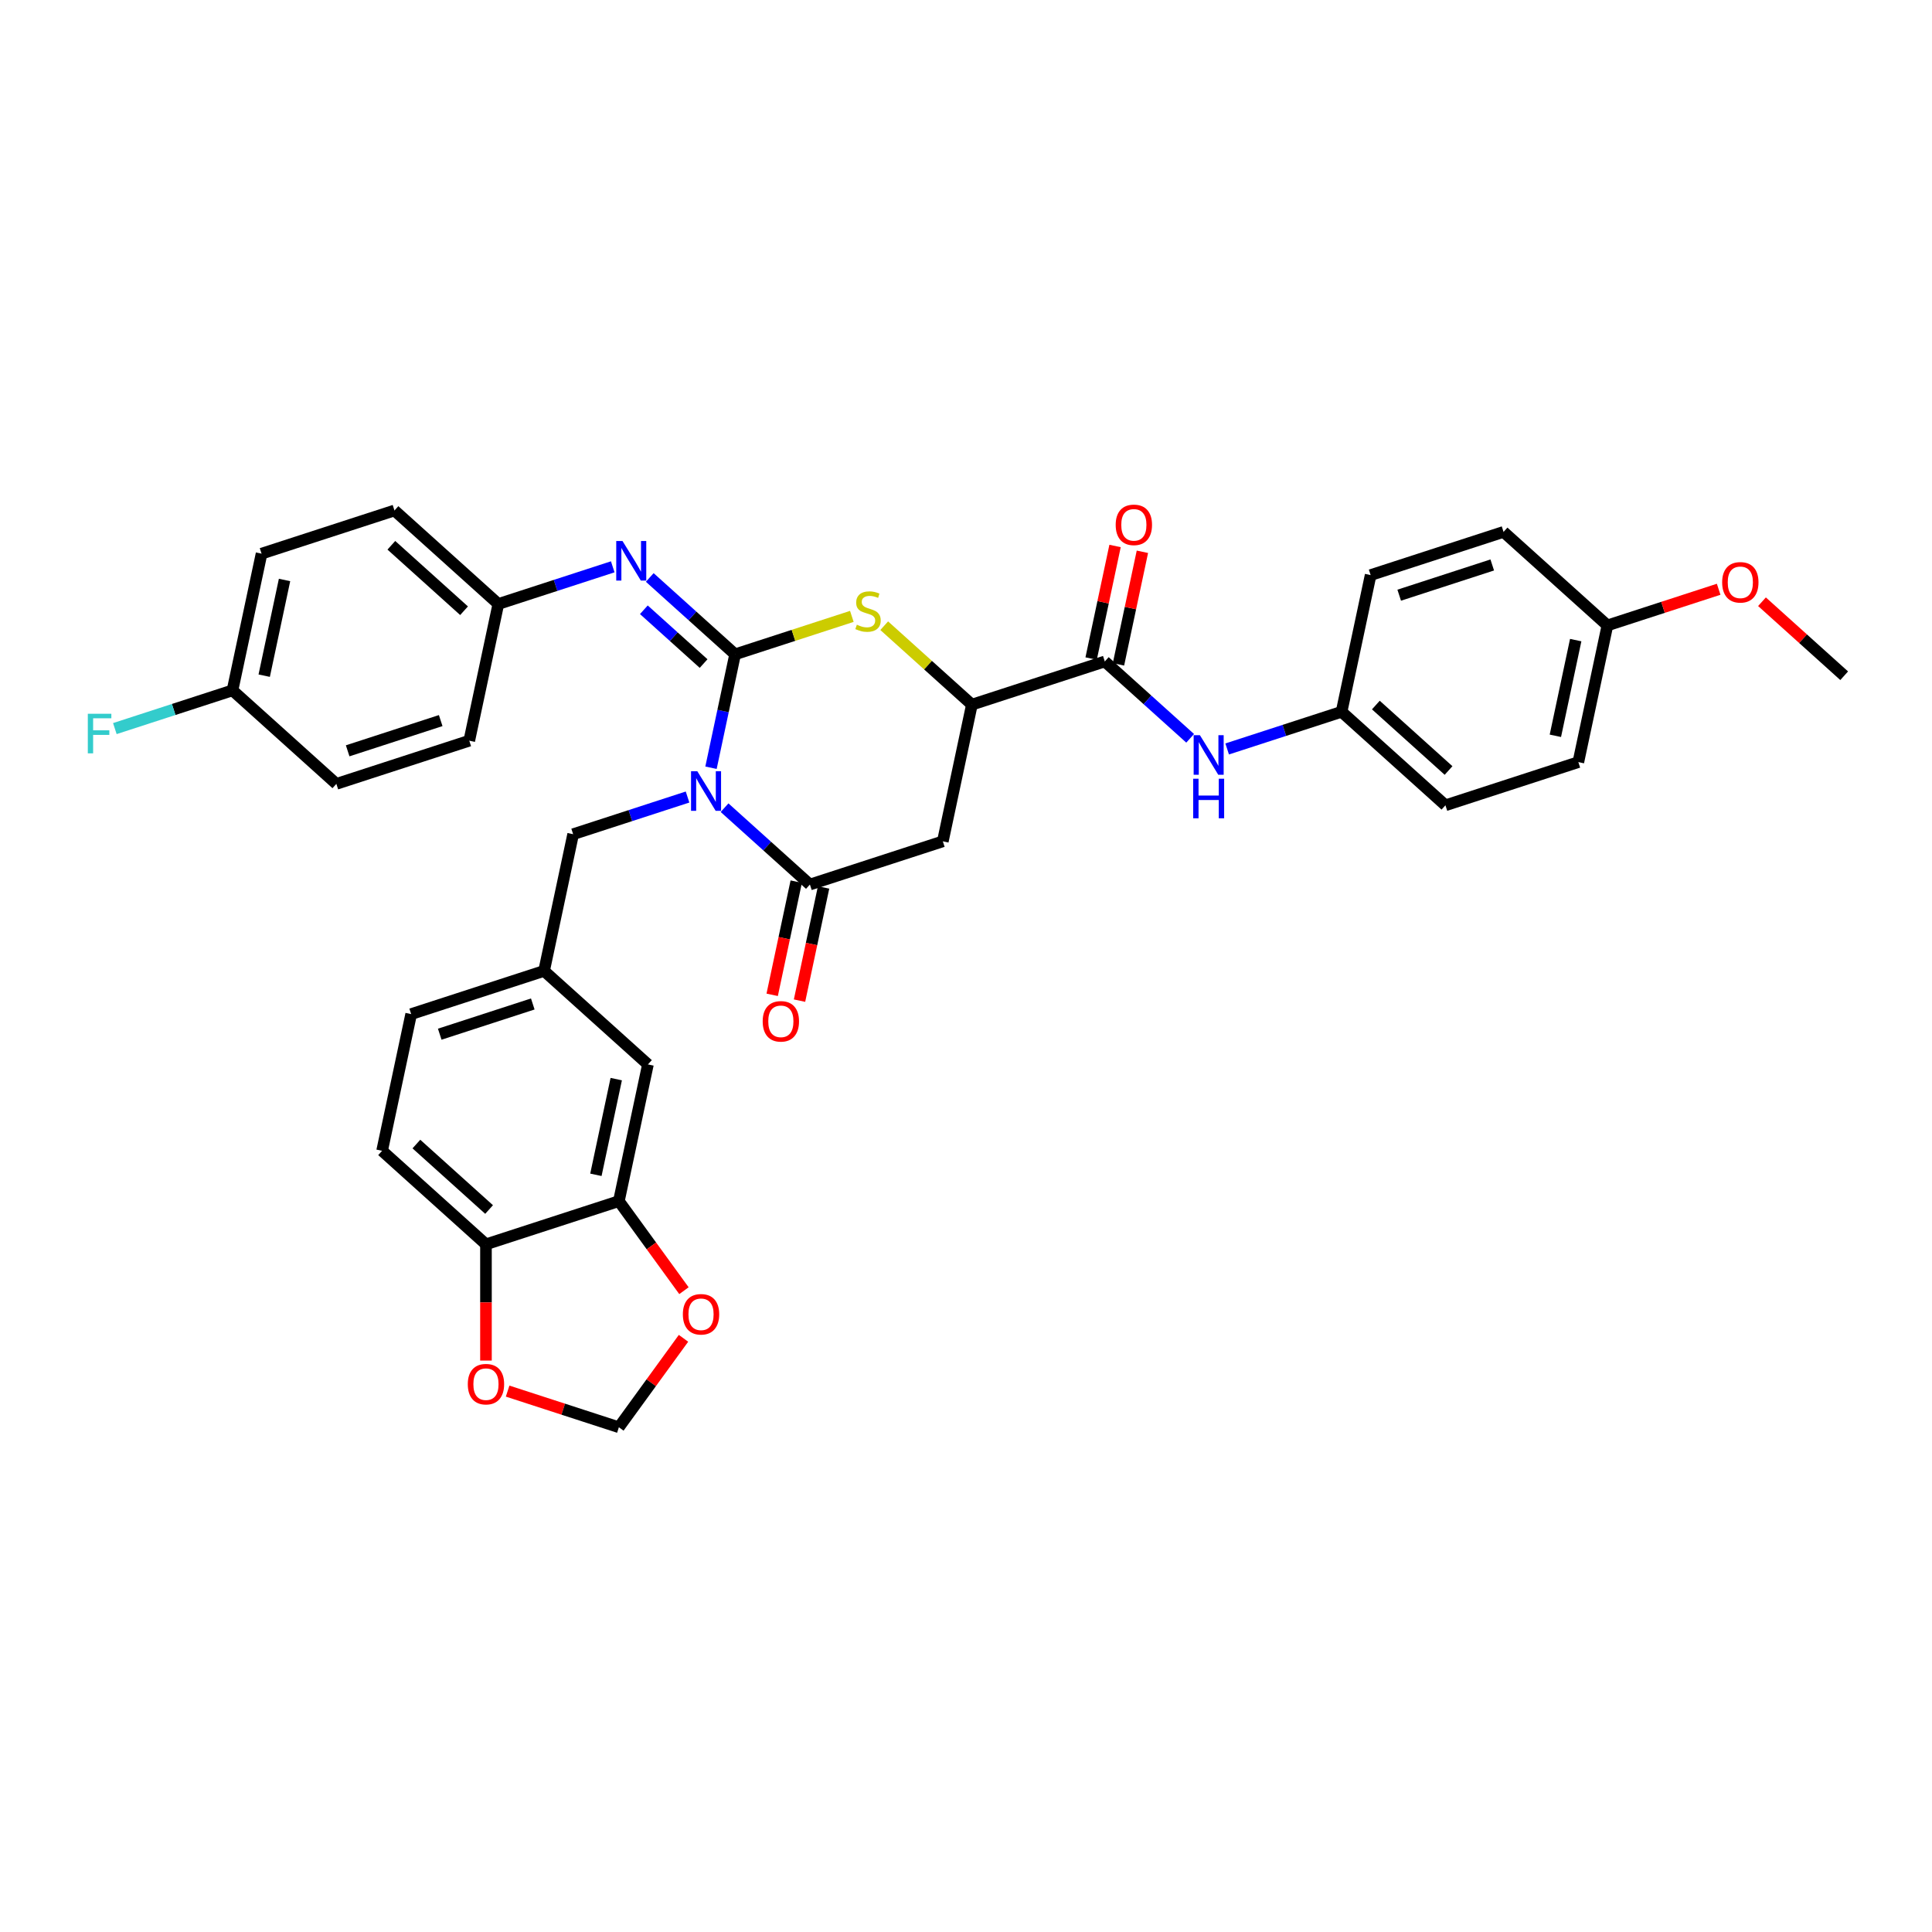 <?xml version='1.0' encoding='iso-8859-1'?>
<svg version='1.1' baseProfile='full'
              xmlns='http://www.w3.org/2000/svg'
                      xmlns:rdkit='http://www.rdkit.org/xml'
                      xmlns:xlink='http://www.w3.org/1999/xlink'
                  xml:space='preserve'
width='1000px' height='1000px' viewBox='0 0 1000 1000'>
<!-- END OF HEADER -->
<rect style='opacity:1.0;fill:#FFFFFF;stroke:none' width='1000' height='1000' x='0' y='0'> </rect>
<path class='bond-0' d='M 368.013,397.379 L 374.252,368.026' style='fill:none;fill-rule:evenodd;stroke:#0000FF;stroke-width:6px;stroke-linecap:butt;stroke-linejoin:miter;stroke-opacity:1' />
<path class='bond-0' d='M 374.252,368.026 L 380.491,338.674' style='fill:none;fill-rule:evenodd;stroke:#000000;stroke-width:6px;stroke-linecap:butt;stroke-linejoin:miter;stroke-opacity:1' />
<path class='bond-1' d='M 375.029,418.054 L 397.119,437.944' style='fill:none;fill-rule:evenodd;stroke:#0000FF;stroke-width:6px;stroke-linecap:butt;stroke-linejoin:miter;stroke-opacity:1' />
<path class='bond-1' d='M 397.119,437.944 L 419.208,457.834' style='fill:none;fill-rule:evenodd;stroke:#000000;stroke-width:6px;stroke-linecap:butt;stroke-linejoin:miter;stroke-opacity:1' />
<path class='bond-7' d='M 355.874,412.542 L 326.264,422.163' style='fill:none;fill-rule:evenodd;stroke:#0000FF;stroke-width:6px;stroke-linecap:butt;stroke-linejoin:miter;stroke-opacity:1' />
<path class='bond-7' d='M 326.264,422.163 L 296.654,431.784' style='fill:none;fill-rule:evenodd;stroke:#000000;stroke-width:6px;stroke-linecap:butt;stroke-linejoin:miter;stroke-opacity:1' />
<path class='bond-2' d='M 380.491,338.674 L 410.701,328.858' style='fill:none;fill-rule:evenodd;stroke:#000000;stroke-width:6px;stroke-linecap:butt;stroke-linejoin:miter;stroke-opacity:1' />
<path class='bond-2' d='M 410.701,328.858 L 440.911,319.042' style='fill:none;fill-rule:evenodd;stroke:#CCCC00;stroke-width:6px;stroke-linecap:butt;stroke-linejoin:miter;stroke-opacity:1' />
<path class='bond-5' d='M 380.491,338.674 L 358.401,318.784' style='fill:none;fill-rule:evenodd;stroke:#000000;stroke-width:6px;stroke-linecap:butt;stroke-linejoin:miter;stroke-opacity:1' />
<path class='bond-5' d='M 358.401,318.784 L 336.311,298.894' style='fill:none;fill-rule:evenodd;stroke:#0000FF;stroke-width:6px;stroke-linecap:butt;stroke-linejoin:miter;stroke-opacity:1' />
<path class='bond-5' d='M 364.183,343.458 L 348.72,329.535' style='fill:none;fill-rule:evenodd;stroke:#000000;stroke-width:6px;stroke-linecap:butt;stroke-linejoin:miter;stroke-opacity:1' />
<path class='bond-5' d='M 348.72,329.535 L 333.258,315.613' style='fill:none;fill-rule:evenodd;stroke:#0000FF;stroke-width:6px;stroke-linecap:butt;stroke-linejoin:miter;stroke-opacity:1' />
<path class='bond-3' d='M 419.208,457.834 L 488.006,435.48' style='fill:none;fill-rule:evenodd;stroke:#000000;stroke-width:6px;stroke-linecap:butt;stroke-linejoin:miter;stroke-opacity:1' />
<path class='bond-12' d='M 412.133,456.33 L 405.906,485.625' style='fill:none;fill-rule:evenodd;stroke:#000000;stroke-width:6px;stroke-linecap:butt;stroke-linejoin:miter;stroke-opacity:1' />
<path class='bond-12' d='M 405.906,485.625 L 399.679,514.919' style='fill:none;fill-rule:evenodd;stroke:#FF0000;stroke-width:6px;stroke-linecap:butt;stroke-linejoin:miter;stroke-opacity:1' />
<path class='bond-12' d='M 426.284,459.338 L 420.057,488.633' style='fill:none;fill-rule:evenodd;stroke:#000000;stroke-width:6px;stroke-linecap:butt;stroke-linejoin:miter;stroke-opacity:1' />
<path class='bond-12' d='M 420.057,488.633 L 413.831,517.927' style='fill:none;fill-rule:evenodd;stroke:#FF0000;stroke-width:6px;stroke-linecap:butt;stroke-linejoin:miter;stroke-opacity:1' />
<path class='bond-35' d='M 457.665,323.863 L 480.355,344.293' style='fill:none;fill-rule:evenodd;stroke:#CCCC00;stroke-width:6px;stroke-linecap:butt;stroke-linejoin:miter;stroke-opacity:1' />
<path class='bond-35' d='M 480.355,344.293 L 503.045,364.723' style='fill:none;fill-rule:evenodd;stroke:#000000;stroke-width:6px;stroke-linecap:butt;stroke-linejoin:miter;stroke-opacity:1' />
<path class='bond-4' d='M 488.006,435.48 L 503.045,364.723' style='fill:none;fill-rule:evenodd;stroke:#000000;stroke-width:6px;stroke-linecap:butt;stroke-linejoin:miter;stroke-opacity:1' />
<path class='bond-6' d='M 503.045,364.723 L 571.843,342.37' style='fill:none;fill-rule:evenodd;stroke:#000000;stroke-width:6px;stroke-linecap:butt;stroke-linejoin:miter;stroke-opacity:1' />
<path class='bond-18' d='M 317.156,293.382 L 287.546,303.003' style='fill:none;fill-rule:evenodd;stroke:#0000FF;stroke-width:6px;stroke-linecap:butt;stroke-linejoin:miter;stroke-opacity:1' />
<path class='bond-18' d='M 287.546,303.003 L 257.937,312.624' style='fill:none;fill-rule:evenodd;stroke:#000000;stroke-width:6px;stroke-linecap:butt;stroke-linejoin:miter;stroke-opacity:1' />
<path class='bond-8' d='M 571.843,342.37 L 593.932,362.26' style='fill:none;fill-rule:evenodd;stroke:#000000;stroke-width:6px;stroke-linecap:butt;stroke-linejoin:miter;stroke-opacity:1' />
<path class='bond-8' d='M 593.932,362.26 L 616.022,382.15' style='fill:none;fill-rule:evenodd;stroke:#0000FF;stroke-width:6px;stroke-linecap:butt;stroke-linejoin:miter;stroke-opacity:1' />
<path class='bond-16' d='M 578.918,343.874 L 585.111,314.738' style='fill:none;fill-rule:evenodd;stroke:#000000;stroke-width:6px;stroke-linecap:butt;stroke-linejoin:miter;stroke-opacity:1' />
<path class='bond-16' d='M 585.111,314.738 L 591.304,285.603' style='fill:none;fill-rule:evenodd;stroke:#FF0000;stroke-width:6px;stroke-linecap:butt;stroke-linejoin:miter;stroke-opacity:1' />
<path class='bond-16' d='M 564.767,340.866 L 570.96,311.73' style='fill:none;fill-rule:evenodd;stroke:#000000;stroke-width:6px;stroke-linecap:butt;stroke-linejoin:miter;stroke-opacity:1' />
<path class='bond-16' d='M 570.96,311.73 L 577.153,282.595' style='fill:none;fill-rule:evenodd;stroke:#FF0000;stroke-width:6px;stroke-linecap:butt;stroke-linejoin:miter;stroke-opacity:1' />
<path class='bond-17' d='M 296.654,431.784 L 281.614,502.541' style='fill:none;fill-rule:evenodd;stroke:#000000;stroke-width:6px;stroke-linecap:butt;stroke-linejoin:miter;stroke-opacity:1' />
<path class='bond-20' d='M 635.177,387.661 L 664.787,378.041' style='fill:none;fill-rule:evenodd;stroke:#0000FF;stroke-width:6px;stroke-linecap:butt;stroke-linejoin:miter;stroke-opacity:1' />
<path class='bond-20' d='M 664.787,378.041 L 694.397,368.42' style='fill:none;fill-rule:evenodd;stroke:#000000;stroke-width:6px;stroke-linecap:butt;stroke-linejoin:miter;stroke-opacity:1' />
<path class='bond-9' d='M 320.332,621.701 L 335.372,550.944' style='fill:none;fill-rule:evenodd;stroke:#000000;stroke-width:6px;stroke-linecap:butt;stroke-linejoin:miter;stroke-opacity:1' />
<path class='bond-9' d='M 308.436,608.079 L 318.964,558.55' style='fill:none;fill-rule:evenodd;stroke:#000000;stroke-width:6px;stroke-linecap:butt;stroke-linejoin:miter;stroke-opacity:1' />
<path class='bond-11' d='M 320.332,621.701 L 337.171,644.879' style='fill:none;fill-rule:evenodd;stroke:#000000;stroke-width:6px;stroke-linecap:butt;stroke-linejoin:miter;stroke-opacity:1' />
<path class='bond-11' d='M 337.171,644.879 L 354.011,668.056' style='fill:none;fill-rule:evenodd;stroke:#FF0000;stroke-width:6px;stroke-linecap:butt;stroke-linejoin:miter;stroke-opacity:1' />
<path class='bond-36' d='M 320.332,621.701 L 251.535,644.054' style='fill:none;fill-rule:evenodd;stroke:#000000;stroke-width:6px;stroke-linecap:butt;stroke-linejoin:miter;stroke-opacity:1' />
<path class='bond-10' d='M 251.535,644.054 L 197.777,595.651' style='fill:none;fill-rule:evenodd;stroke:#000000;stroke-width:6px;stroke-linecap:butt;stroke-linejoin:miter;stroke-opacity:1' />
<path class='bond-10' d='M 253.152,626.043 L 215.522,592.16' style='fill:none;fill-rule:evenodd;stroke:#000000;stroke-width:6px;stroke-linecap:butt;stroke-linejoin:miter;stroke-opacity:1' />
<path class='bond-13' d='M 251.535,644.054 L 251.535,674.14' style='fill:none;fill-rule:evenodd;stroke:#000000;stroke-width:6px;stroke-linecap:butt;stroke-linejoin:miter;stroke-opacity:1' />
<path class='bond-13' d='M 251.535,674.14 L 251.535,704.225' style='fill:none;fill-rule:evenodd;stroke:#FF0000;stroke-width:6px;stroke-linecap:butt;stroke-linejoin:miter;stroke-opacity:1' />
<path class='bond-14' d='M 353.779,692.709 L 337.056,715.727' style='fill:none;fill-rule:evenodd;stroke:#FF0000;stroke-width:6px;stroke-linecap:butt;stroke-linejoin:miter;stroke-opacity:1' />
<path class='bond-14' d='M 337.056,715.727 L 320.332,738.746' style='fill:none;fill-rule:evenodd;stroke:#000000;stroke-width:6px;stroke-linecap:butt;stroke-linejoin:miter;stroke-opacity:1' />
<path class='bond-38' d='M 262.747,720.035 L 291.539,729.39' style='fill:none;fill-rule:evenodd;stroke:#FF0000;stroke-width:6px;stroke-linecap:butt;stroke-linejoin:miter;stroke-opacity:1' />
<path class='bond-38' d='M 291.539,729.39 L 320.332,738.746' style='fill:none;fill-rule:evenodd;stroke:#000000;stroke-width:6px;stroke-linecap:butt;stroke-linejoin:miter;stroke-opacity:1' />
<path class='bond-15' d='M 335.372,550.944 L 281.614,502.541' style='fill:none;fill-rule:evenodd;stroke:#000000;stroke-width:6px;stroke-linecap:butt;stroke-linejoin:miter;stroke-opacity:1' />
<path class='bond-21' d='M 281.614,502.541 L 212.817,524.894' style='fill:none;fill-rule:evenodd;stroke:#000000;stroke-width:6px;stroke-linecap:butt;stroke-linejoin:miter;stroke-opacity:1' />
<path class='bond-21' d='M 275.765,519.653 L 227.607,535.301' style='fill:none;fill-rule:evenodd;stroke:#000000;stroke-width:6px;stroke-linecap:butt;stroke-linejoin:miter;stroke-opacity:1' />
<path class='bond-25' d='M 257.937,312.624 L 242.897,383.381' style='fill:none;fill-rule:evenodd;stroke:#000000;stroke-width:6px;stroke-linecap:butt;stroke-linejoin:miter;stroke-opacity:1' />
<path class='bond-26' d='M 257.937,312.624 L 204.179,264.221' style='fill:none;fill-rule:evenodd;stroke:#000000;stroke-width:6px;stroke-linecap:butt;stroke-linejoin:miter;stroke-opacity:1' />
<path class='bond-26' d='M 240.192,316.115 L 202.562,282.233' style='fill:none;fill-rule:evenodd;stroke:#000000;stroke-width:6px;stroke-linecap:butt;stroke-linejoin:miter;stroke-opacity:1' />
<path class='bond-19' d='M 197.777,595.651 L 212.817,524.894' style='fill:none;fill-rule:evenodd;stroke:#000000;stroke-width:6px;stroke-linecap:butt;stroke-linejoin:miter;stroke-opacity:1' />
<path class='bond-27' d='M 694.397,368.42 L 709.437,297.663' style='fill:none;fill-rule:evenodd;stroke:#000000;stroke-width:6px;stroke-linecap:butt;stroke-linejoin:miter;stroke-opacity:1' />
<path class='bond-28' d='M 694.397,368.42 L 748.154,416.823' style='fill:none;fill-rule:evenodd;stroke:#000000;stroke-width:6px;stroke-linecap:butt;stroke-linejoin:miter;stroke-opacity:1' />
<path class='bond-28' d='M 712.141,364.929 L 749.771,398.811' style='fill:none;fill-rule:evenodd;stroke:#000000;stroke-width:6px;stroke-linecap:butt;stroke-linejoin:miter;stroke-opacity:1' />
<path class='bond-22' d='M 120.342,357.331 L 135.382,286.574' style='fill:none;fill-rule:evenodd;stroke:#000000;stroke-width:6px;stroke-linecap:butt;stroke-linejoin:miter;stroke-opacity:1' />
<path class='bond-22' d='M 136.75,349.726 L 147.278,300.196' style='fill:none;fill-rule:evenodd;stroke:#000000;stroke-width:6px;stroke-linecap:butt;stroke-linejoin:miter;stroke-opacity:1' />
<path class='bond-24' d='M 120.342,357.331 L 89.894,367.225' style='fill:none;fill-rule:evenodd;stroke:#000000;stroke-width:6px;stroke-linecap:butt;stroke-linejoin:miter;stroke-opacity:1' />
<path class='bond-24' d='M 89.894,367.225 L 59.445,377.118' style='fill:none;fill-rule:evenodd;stroke:#33CCCC;stroke-width:6px;stroke-linecap:butt;stroke-linejoin:miter;stroke-opacity:1' />
<path class='bond-37' d='M 120.342,357.331 L 174.1,405.734' style='fill:none;fill-rule:evenodd;stroke:#000000;stroke-width:6px;stroke-linecap:butt;stroke-linejoin:miter;stroke-opacity:1' />
<path class='bond-23' d='M 831.991,323.713 L 816.951,394.469' style='fill:none;fill-rule:evenodd;stroke:#000000;stroke-width:6px;stroke-linecap:butt;stroke-linejoin:miter;stroke-opacity:1' />
<path class='bond-23' d='M 815.584,331.318 L 805.056,380.848' style='fill:none;fill-rule:evenodd;stroke:#000000;stroke-width:6px;stroke-linecap:butt;stroke-linejoin:miter;stroke-opacity:1' />
<path class='bond-33' d='M 831.991,323.713 L 860.783,314.357' style='fill:none;fill-rule:evenodd;stroke:#000000;stroke-width:6px;stroke-linecap:butt;stroke-linejoin:miter;stroke-opacity:1' />
<path class='bond-33' d='M 860.783,314.357 L 889.576,305.002' style='fill:none;fill-rule:evenodd;stroke:#FF0000;stroke-width:6px;stroke-linecap:butt;stroke-linejoin:miter;stroke-opacity:1' />
<path class='bond-39' d='M 831.991,323.713 L 778.234,275.309' style='fill:none;fill-rule:evenodd;stroke:#000000;stroke-width:6px;stroke-linecap:butt;stroke-linejoin:miter;stroke-opacity:1' />
<path class='bond-30' d='M 242.897,383.381 L 174.1,405.734' style='fill:none;fill-rule:evenodd;stroke:#000000;stroke-width:6px;stroke-linecap:butt;stroke-linejoin:miter;stroke-opacity:1' />
<path class='bond-30' d='M 228.107,372.974 L 179.949,388.622' style='fill:none;fill-rule:evenodd;stroke:#000000;stroke-width:6px;stroke-linecap:butt;stroke-linejoin:miter;stroke-opacity:1' />
<path class='bond-29' d='M 204.179,264.221 L 135.382,286.574' style='fill:none;fill-rule:evenodd;stroke:#000000;stroke-width:6px;stroke-linecap:butt;stroke-linejoin:miter;stroke-opacity:1' />
<path class='bond-32' d='M 709.437,297.663 L 778.234,275.309' style='fill:none;fill-rule:evenodd;stroke:#000000;stroke-width:6px;stroke-linecap:butt;stroke-linejoin:miter;stroke-opacity:1' />
<path class='bond-32' d='M 724.227,308.069 L 772.385,292.422' style='fill:none;fill-rule:evenodd;stroke:#000000;stroke-width:6px;stroke-linecap:butt;stroke-linejoin:miter;stroke-opacity:1' />
<path class='bond-31' d='M 748.154,416.823 L 816.951,394.469' style='fill:none;fill-rule:evenodd;stroke:#000000;stroke-width:6px;stroke-linecap:butt;stroke-linejoin:miter;stroke-opacity:1' />
<path class='bond-34' d='M 912,311.455 L 933.273,330.609' style='fill:none;fill-rule:evenodd;stroke:#FF0000;stroke-width:6px;stroke-linecap:butt;stroke-linejoin:miter;stroke-opacity:1' />
<path class='bond-34' d='M 933.273,330.609 L 954.545,349.762' style='fill:none;fill-rule:evenodd;stroke:#000000;stroke-width:6px;stroke-linecap:butt;stroke-linejoin:miter;stroke-opacity:1' />
<path  class='atom-0' d='M 360.923 399.188
L 367.636 410.038
Q 368.301 411.109, 369.372 413.047
Q 370.443 414.986, 370.5 415.102
L 370.5 399.188
L 373.22 399.188
L 373.22 419.674
L 370.414 419.674
L 363.209 407.81
Q 362.37 406.421, 361.473 404.83
Q 360.605 403.238, 360.344 402.747
L 360.344 419.674
L 357.682 419.674
L 357.682 399.188
L 360.923 399.188
' fill='#0000FF'/>
<path  class='atom-3' d='M 443.501 323.351
Q 443.733 323.438, 444.687 323.843
Q 445.642 324.248, 446.684 324.509
Q 447.755 324.74, 448.796 324.74
Q 450.735 324.74, 451.863 323.814
Q 452.992 322.86, 452.992 321.21
Q 452.992 320.082, 452.413 319.387
Q 451.863 318.693, 450.995 318.317
Q 450.127 317.941, 448.68 317.507
Q 446.858 316.957, 445.758 316.436
Q 444.687 315.915, 443.906 314.816
Q 443.154 313.716, 443.154 311.864
Q 443.154 309.289, 444.89 307.698
Q 446.655 306.106, 450.127 306.106
Q 452.5 306.106, 455.191 307.235
L 454.525 309.463
Q 452.066 308.45, 450.214 308.45
Q 448.218 308.45, 447.118 309.289
Q 446.018 310.099, 446.047 311.517
Q 446.047 312.617, 446.597 313.282
Q 447.176 313.948, 447.986 314.324
Q 448.825 314.7, 450.214 315.134
Q 452.066 315.713, 453.165 316.291
Q 454.265 316.87, 455.046 318.056
Q 455.856 319.214, 455.856 321.21
Q 455.856 324.046, 453.947 325.579
Q 452.066 327.084, 448.912 327.084
Q 447.089 327.084, 445.7 326.679
Q 444.34 326.303, 442.72 325.637
L 443.501 323.351
' fill='#CCCC00'/>
<path  class='atom-6' d='M 322.205 280.027
L 328.918 290.878
Q 329.584 291.949, 330.654 293.887
Q 331.725 295.826, 331.783 295.942
L 331.783 280.027
L 334.503 280.027
L 334.503 300.513
L 331.696 300.513
L 324.491 288.65
Q 323.652 287.261, 322.755 285.67
Q 321.887 284.078, 321.627 283.586
L 321.627 300.513
L 318.965 300.513
L 318.965 280.027
L 322.205 280.027
' fill='#0000FF'/>
<path  class='atom-9' d='M 621.071 380.53
L 627.784 391.381
Q 628.45 392.451, 629.52 394.39
Q 630.591 396.329, 630.649 396.444
L 630.649 380.53
L 633.369 380.53
L 633.369 401.016
L 630.562 401.016
L 623.357 389.153
Q 622.518 387.764, 621.621 386.173
Q 620.753 384.581, 620.493 384.089
L 620.493 401.016
L 617.831 401.016
L 617.831 380.53
L 621.071 380.53
' fill='#0000FF'/>
<path  class='atom-9' d='M 617.585 403.065
L 620.363 403.065
L 620.363 411.774
L 630.837 411.774
L 630.837 403.065
L 633.615 403.065
L 633.615 423.551
L 630.837 423.551
L 630.837 414.089
L 620.363 414.089
L 620.363 423.551
L 617.585 423.551
L 617.585 403.065
' fill='#0000FF'/>
<path  class='atom-12' d='M 353.447 680.281
Q 353.447 675.362, 355.877 672.613
Q 358.308 669.865, 362.851 669.865
Q 367.393 669.865, 369.824 672.613
Q 372.255 675.362, 372.255 680.281
Q 372.255 685.258, 369.795 688.094
Q 367.336 690.9, 362.851 690.9
Q 358.337 690.9, 355.877 688.094
Q 353.447 685.287, 353.447 680.281
M 362.851 688.585
Q 365.976 688.585, 367.654 686.502
Q 369.361 684.39, 369.361 680.281
Q 369.361 676.259, 367.654 674.234
Q 365.976 672.179, 362.851 672.179
Q 359.726 672.179, 358.019 674.205
Q 356.34 676.23, 356.34 680.281
Q 356.34 684.419, 358.019 686.502
Q 359.726 688.585, 362.851 688.585
' fill='#FF0000'/>
<path  class='atom-13' d='M 394.765 528.648
Q 394.765 523.73, 397.195 520.981
Q 399.626 518.232, 404.169 518.232
Q 408.711 518.232, 411.142 520.981
Q 413.573 523.73, 413.573 528.648
Q 413.573 533.625, 411.113 536.461
Q 408.654 539.268, 404.169 539.268
Q 399.655 539.268, 397.195 536.461
Q 394.765 533.654, 394.765 528.648
M 404.169 536.953
Q 407.294 536.953, 408.972 534.87
Q 410.679 532.757, 410.679 528.648
Q 410.679 524.627, 408.972 522.601
Q 407.294 520.547, 404.169 520.547
Q 401.044 520.547, 399.337 522.572
Q 397.658 524.598, 397.658 528.648
Q 397.658 532.786, 399.337 534.87
Q 401.044 536.953, 404.169 536.953
' fill='#FF0000'/>
<path  class='atom-14' d='M 242.131 716.45
Q 242.131 711.531, 244.561 708.782
Q 246.992 706.033, 251.535 706.033
Q 256.077 706.033, 258.508 708.782
Q 260.939 711.531, 260.939 716.45
Q 260.939 721.427, 258.479 724.262
Q 256.02 727.069, 251.535 727.069
Q 247.021 727.069, 244.561 724.262
Q 242.131 721.456, 242.131 716.45
M 251.535 724.754
Q 254.66 724.754, 256.338 722.671
Q 258.045 720.559, 258.045 716.45
Q 258.045 712.428, 256.338 710.402
Q 254.66 708.348, 251.535 708.348
Q 248.41 708.348, 246.703 710.374
Q 245.024 712.399, 245.024 716.45
Q 245.024 720.588, 246.703 722.671
Q 248.41 724.754, 251.535 724.754
' fill='#FF0000'/>
<path  class='atom-17' d='M 577.478 271.671
Q 577.478 266.752, 579.909 264.003
Q 582.34 261.254, 586.882 261.254
Q 591.425 261.254, 593.856 264.003
Q 596.286 266.752, 596.286 271.671
Q 596.286 276.648, 593.827 279.483
Q 591.367 282.29, 586.882 282.29
Q 582.368 282.29, 579.909 279.483
Q 577.478 276.677, 577.478 271.671
M 586.882 279.975
Q 590.007 279.975, 591.686 277.892
Q 593.393 275.78, 593.393 271.671
Q 593.393 267.649, 591.686 265.624
Q 590.007 263.569, 586.882 263.569
Q 583.757 263.569, 582.05 265.595
Q 580.372 267.62, 580.372 271.671
Q 580.372 275.809, 582.05 277.892
Q 583.757 279.975, 586.882 279.975
' fill='#FF0000'/>
<path  class='atom-25' d='M 45.455 369.442
L 57.636 369.442
L 57.636 371.785
L 48.203 371.785
L 48.203 378.006
L 56.594 378.006
L 56.594 380.379
L 48.203 380.379
L 48.203 389.928
L 45.455 389.928
L 45.455 369.442
' fill='#33CCCC'/>
<path  class='atom-34' d='M 891.384 301.417
Q 891.384 296.498, 893.815 293.749
Q 896.245 291, 900.788 291
Q 905.331 291, 907.762 293.749
Q 910.192 296.498, 910.192 301.417
Q 910.192 306.394, 907.733 309.229
Q 905.273 312.036, 900.788 312.036
Q 896.274 312.036, 893.815 309.229
Q 891.384 306.423, 891.384 301.417
M 900.788 309.721
Q 903.913 309.721, 905.591 307.638
Q 907.299 305.526, 907.299 301.417
Q 907.299 297.395, 905.591 295.37
Q 903.913 293.315, 900.788 293.315
Q 897.663 293.315, 895.956 295.341
Q 894.278 297.366, 894.278 301.417
Q 894.278 305.555, 895.956 307.638
Q 897.663 309.721, 900.788 309.721
' fill='#FF0000'/>
</svg>
